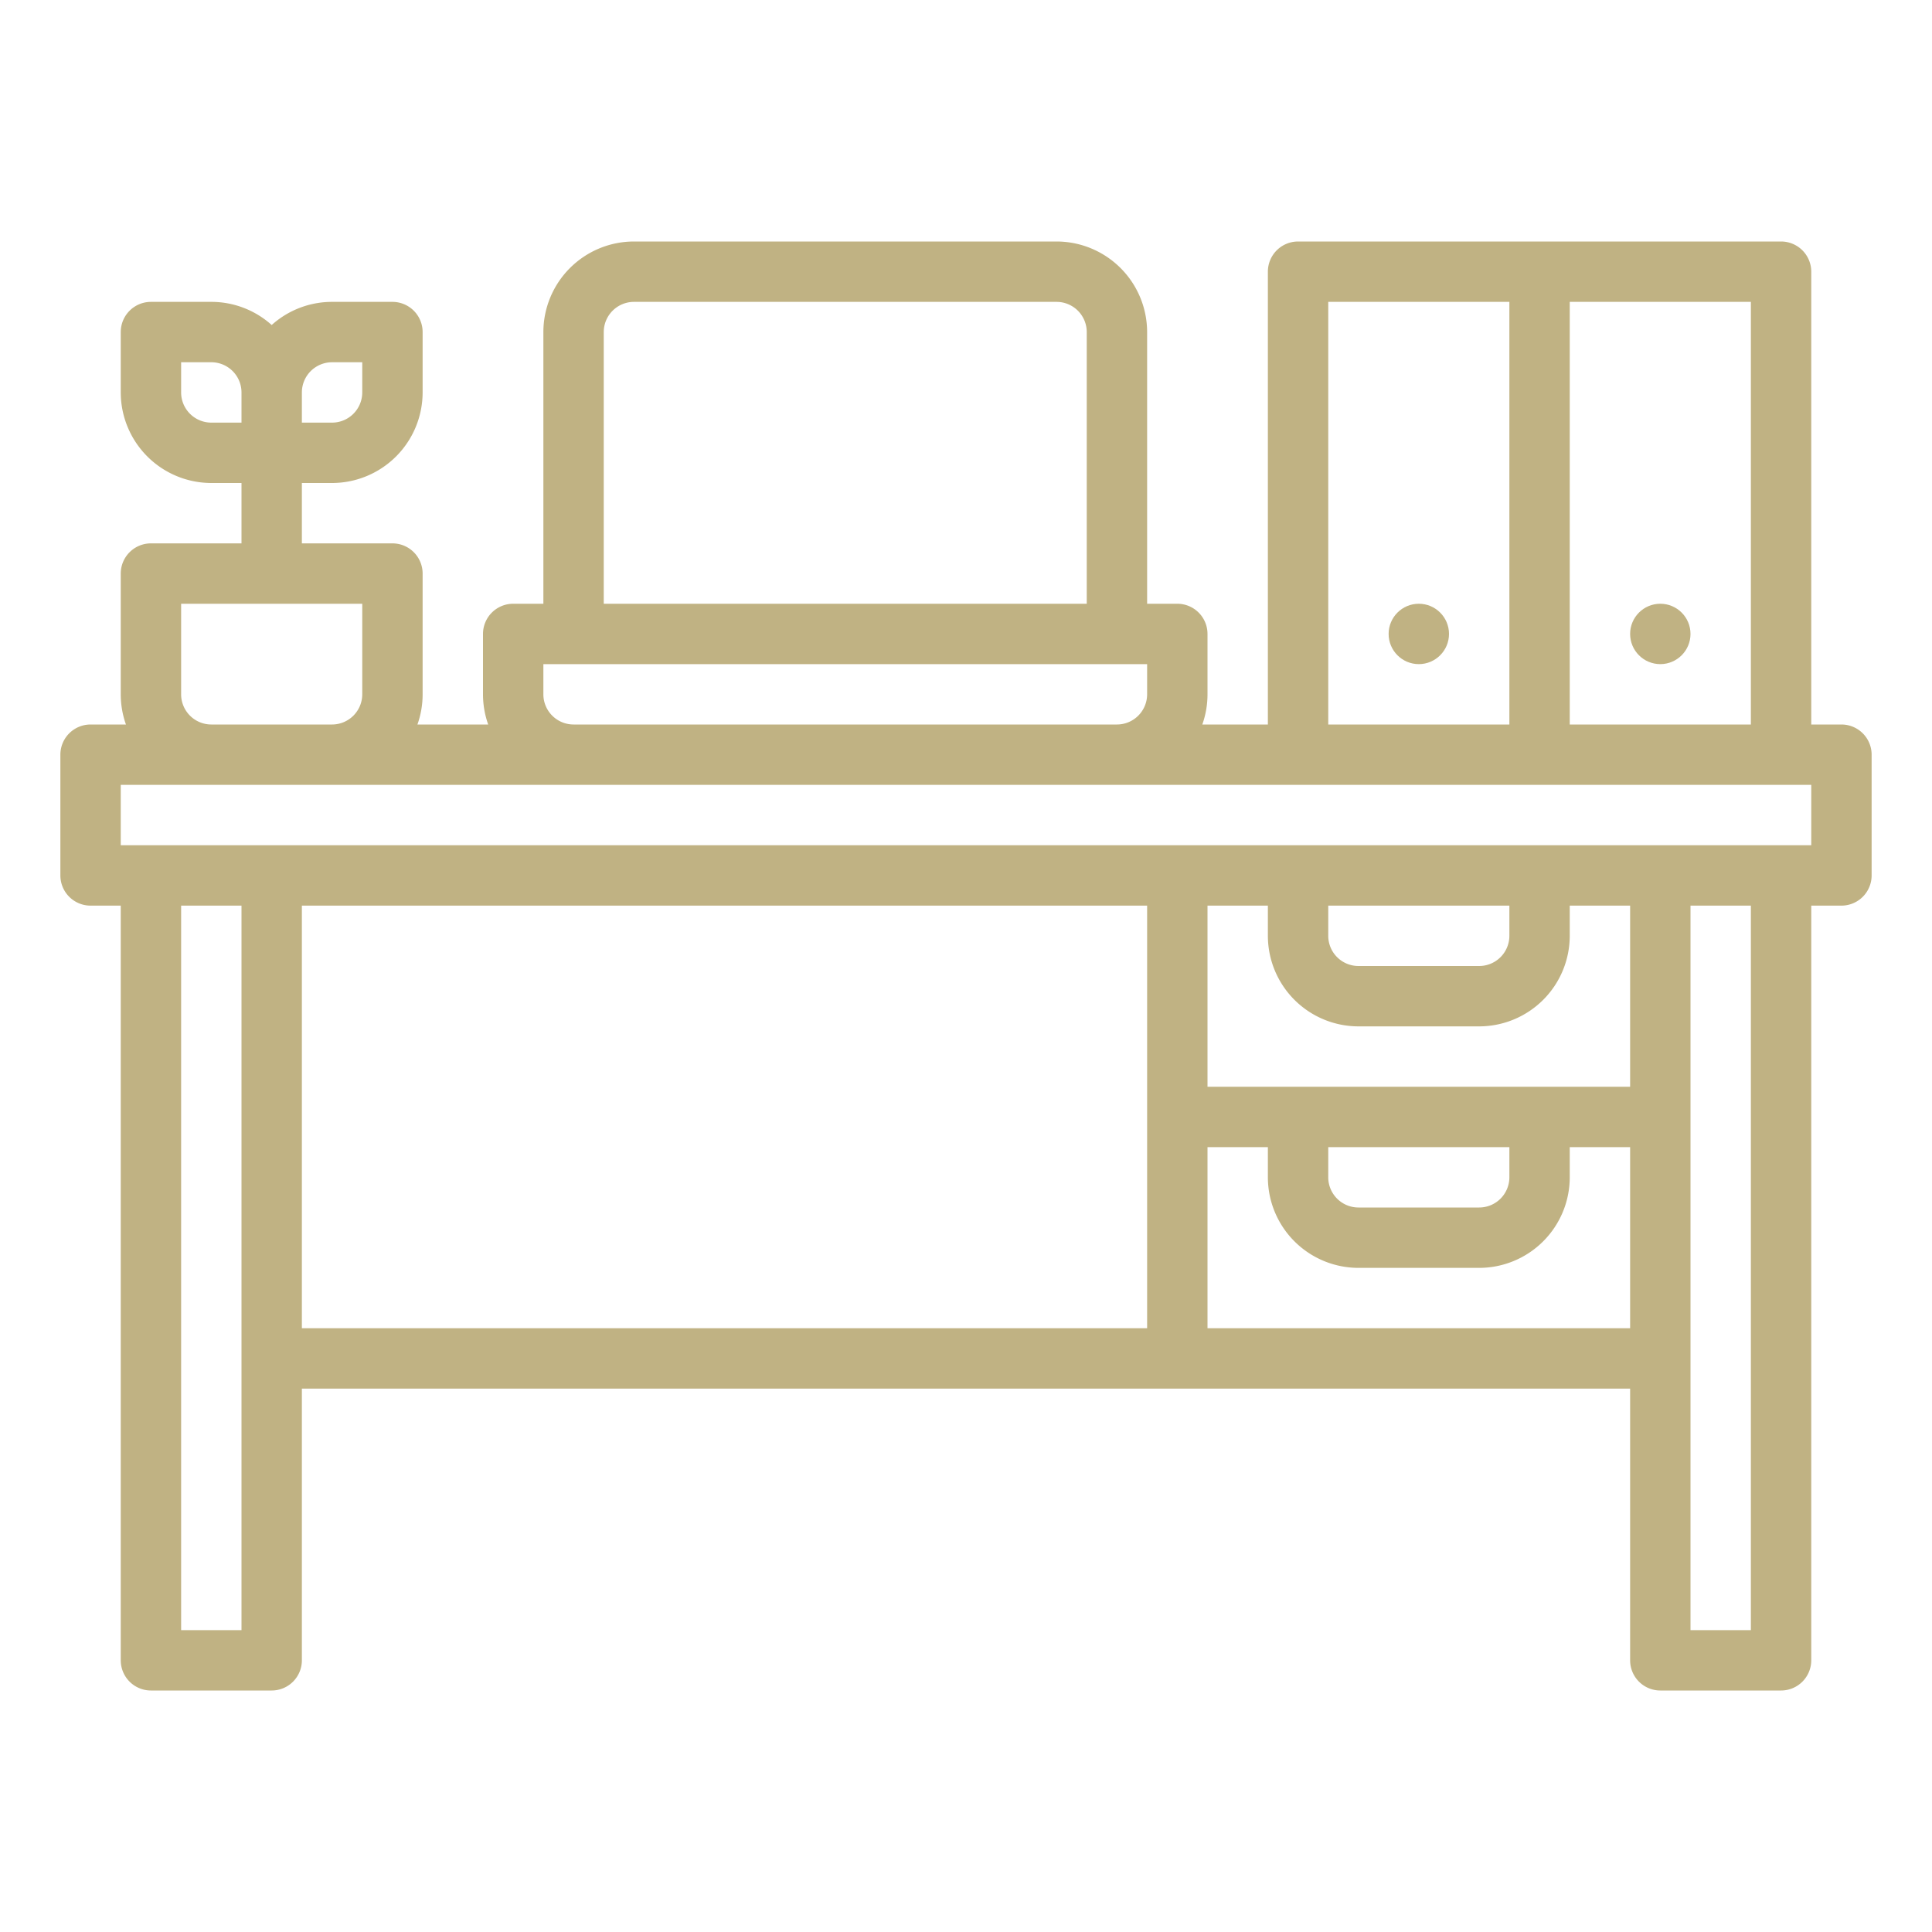 <svg xmlns="http://www.w3.org/2000/svg" xmlns:xlink="http://www.w3.org/1999/xlink" width="512" height="512" x="0" y="0" viewBox="0 0 512 512" style="enable-background:new 0 0 512 512" class=""><g><path d="M488 192h-8V72a8 8 0 0 0-8-8H344a8 8 0 0 0-8 8v120h-17.376a23.889 23.889 0 0 0 1.376-8v-16a8 8 0 0 0-8-8h-8V88a24.028 24.028 0 0 0-24-24H168a24.027 24.027 0 0 0-24 24v72h-8a8 8 0 0 0-8 8v16a23.889 23.889 0 0 0 1.376 8h-18.752a23.889 23.889 0 0 0 1.376-8v-32a8 8 0 0 0-8-8H80v-16h8a24.027 24.027 0 0 0 24-24V88a8 8 0 0 0-8-8H88a23.9 23.9 0 0 0-16 6.131A23.9 23.9 0 0 0 56 80H40a8 8 0 0 0-8 8v16a24.027 24.027 0 0 0 24 24h8v16H40a8 8 0 0 0-8 8v32a23.889 23.889 0 0 0 1.376 8H24a8 8 0 0 0-8 8v32a8 8 0 0 0 8 8h8v200a8 8 0 0 0 8 8h32a8 8 0 0 0 8-8v-72h352v72a8 8 0 0 0 8 8h32a8 8 0 0 0 8-8V240h8a8 8 0 0 0 8-8v-32a8 8 0 0 0-8-8zM88 96h8v8a8.009 8.009 0 0 1-8 8h-8v-8a8.009 8.009 0 0 1 8-8zm-40 8v-8h8a8.009 8.009 0 0 1 8 8v8h-8a8.009 8.009 0 0 1-8-8zm416-24v112h-48V80zm-112 0h48v112h-48zm-192 8a8.009 8.009 0 0 1 8-8h112a8.009 8.009 0 0 1 8 8v72H160zm-16 96v-8h160v8a8.009 8.009 0 0 1-8 8H152a8.009 8.009 0 0 1-8-8zm-96 0v-24h48v24a8.009 8.009 0 0 1-8 8H56a8.009 8.009 0 0 1-8-8zm0 248V240h16v192zm32-80V240h224v112zm272-112h48v8a8.009 8.009 0 0 1-8 8h-32a8.009 8.009 0 0 1-8-8zm8 32h32a24.028 24.028 0 0 0 24-24v-8h16v48H320v-48h16v8a24.028 24.028 0 0 0 24 24zm-8 32h48v8a8.009 8.009 0 0 1-8 8h-32a8.009 8.009 0 0 1-8-8zm-32 48v-48h16v8a24.028 24.028 0 0 0 24 24h32a24.028 24.028 0 0 0 24-24v-8h16v48zm144 80h-16V240h16zm16-208H32v-16h448z" fill="#c0b283" opacity="1" data-original="#000000"></path><circle cx="376" cy="168" r="8" fill="#c0b283" opacity="1" data-original="#000000"></circle><circle cx="440" cy="168" r="8" fill="#c0b283" opacity="1" data-original="#000000"></circle></g></svg>